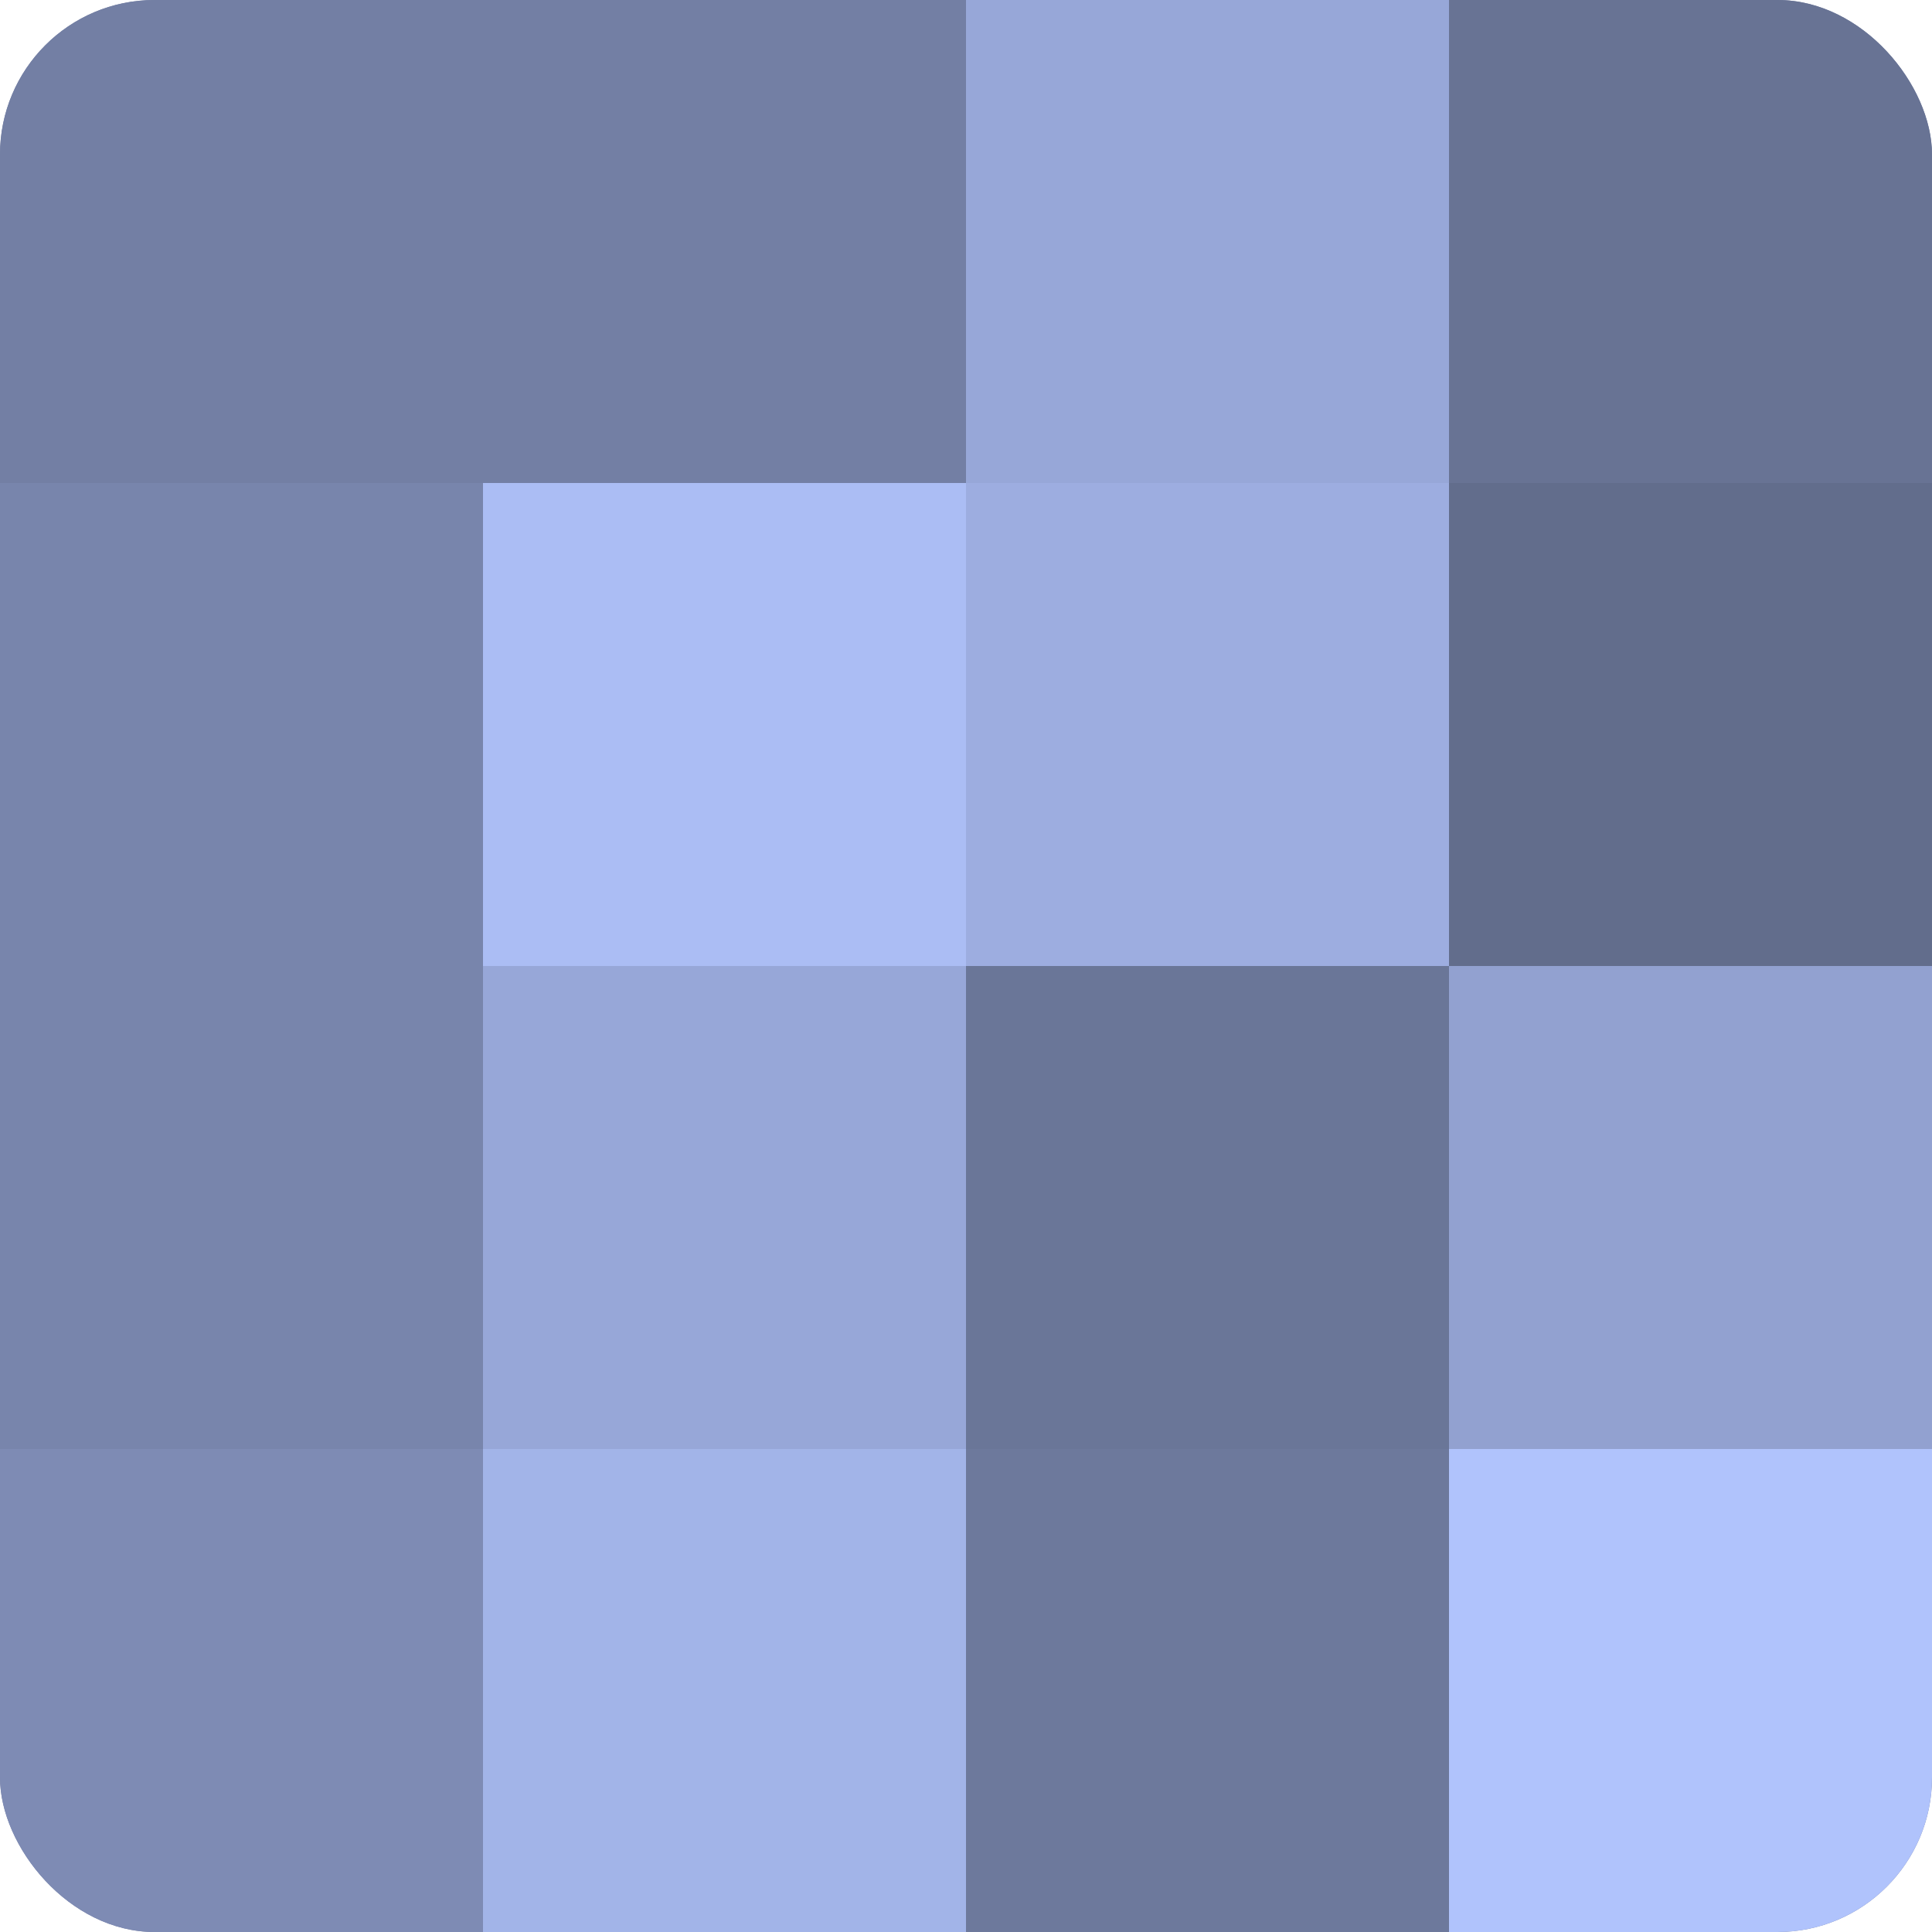 <?xml version="1.0" encoding="UTF-8"?>
<svg xmlns="http://www.w3.org/2000/svg" width="60" height="60" viewBox="0 0 100 100" preserveAspectRatio="xMidYMid meet"><defs><clipPath id="c" width="100" height="100"><rect width="100" height="100" rx="8" ry="8"/></clipPath></defs><g clip-path="url(#c)"><rect width="100" height="100" fill="#707ca0"/><rect width="25" height="25" fill="#737fa4"/><rect y="25" width="25" height="25" fill="#7885ac"/><rect y="50" width="25" height="25" fill="#7885ac"/><rect y="75" width="25" height="25" fill="#7e8bb4"/><rect x="25" width="25" height="25" fill="#737fa4"/><rect x="25" y="25" width="25" height="25" fill="#abbdf4"/><rect x="25" y="50" width="25" height="25" fill="#97a7d8"/><rect x="25" y="75" width="25" height="25" fill="#a2b4e8"/><rect x="50" width="25" height="25" fill="#97a7d8"/><rect x="50" y="25" width="25" height="25" fill="#9dade0"/><rect x="50" y="50" width="25" height="25" fill="#6a7698"/><rect x="50" y="75" width="25" height="25" fill="#6d799c"/><rect x="75" width="25" height="25" fill="#687394"/><rect x="75" y="25" width="25" height="25" fill="#626d8c"/><rect x="75" y="50" width="25" height="25" fill="#92a1d0"/><rect x="75" y="75" width="25" height="25" fill="#b0c3fc"/></g></svg>
